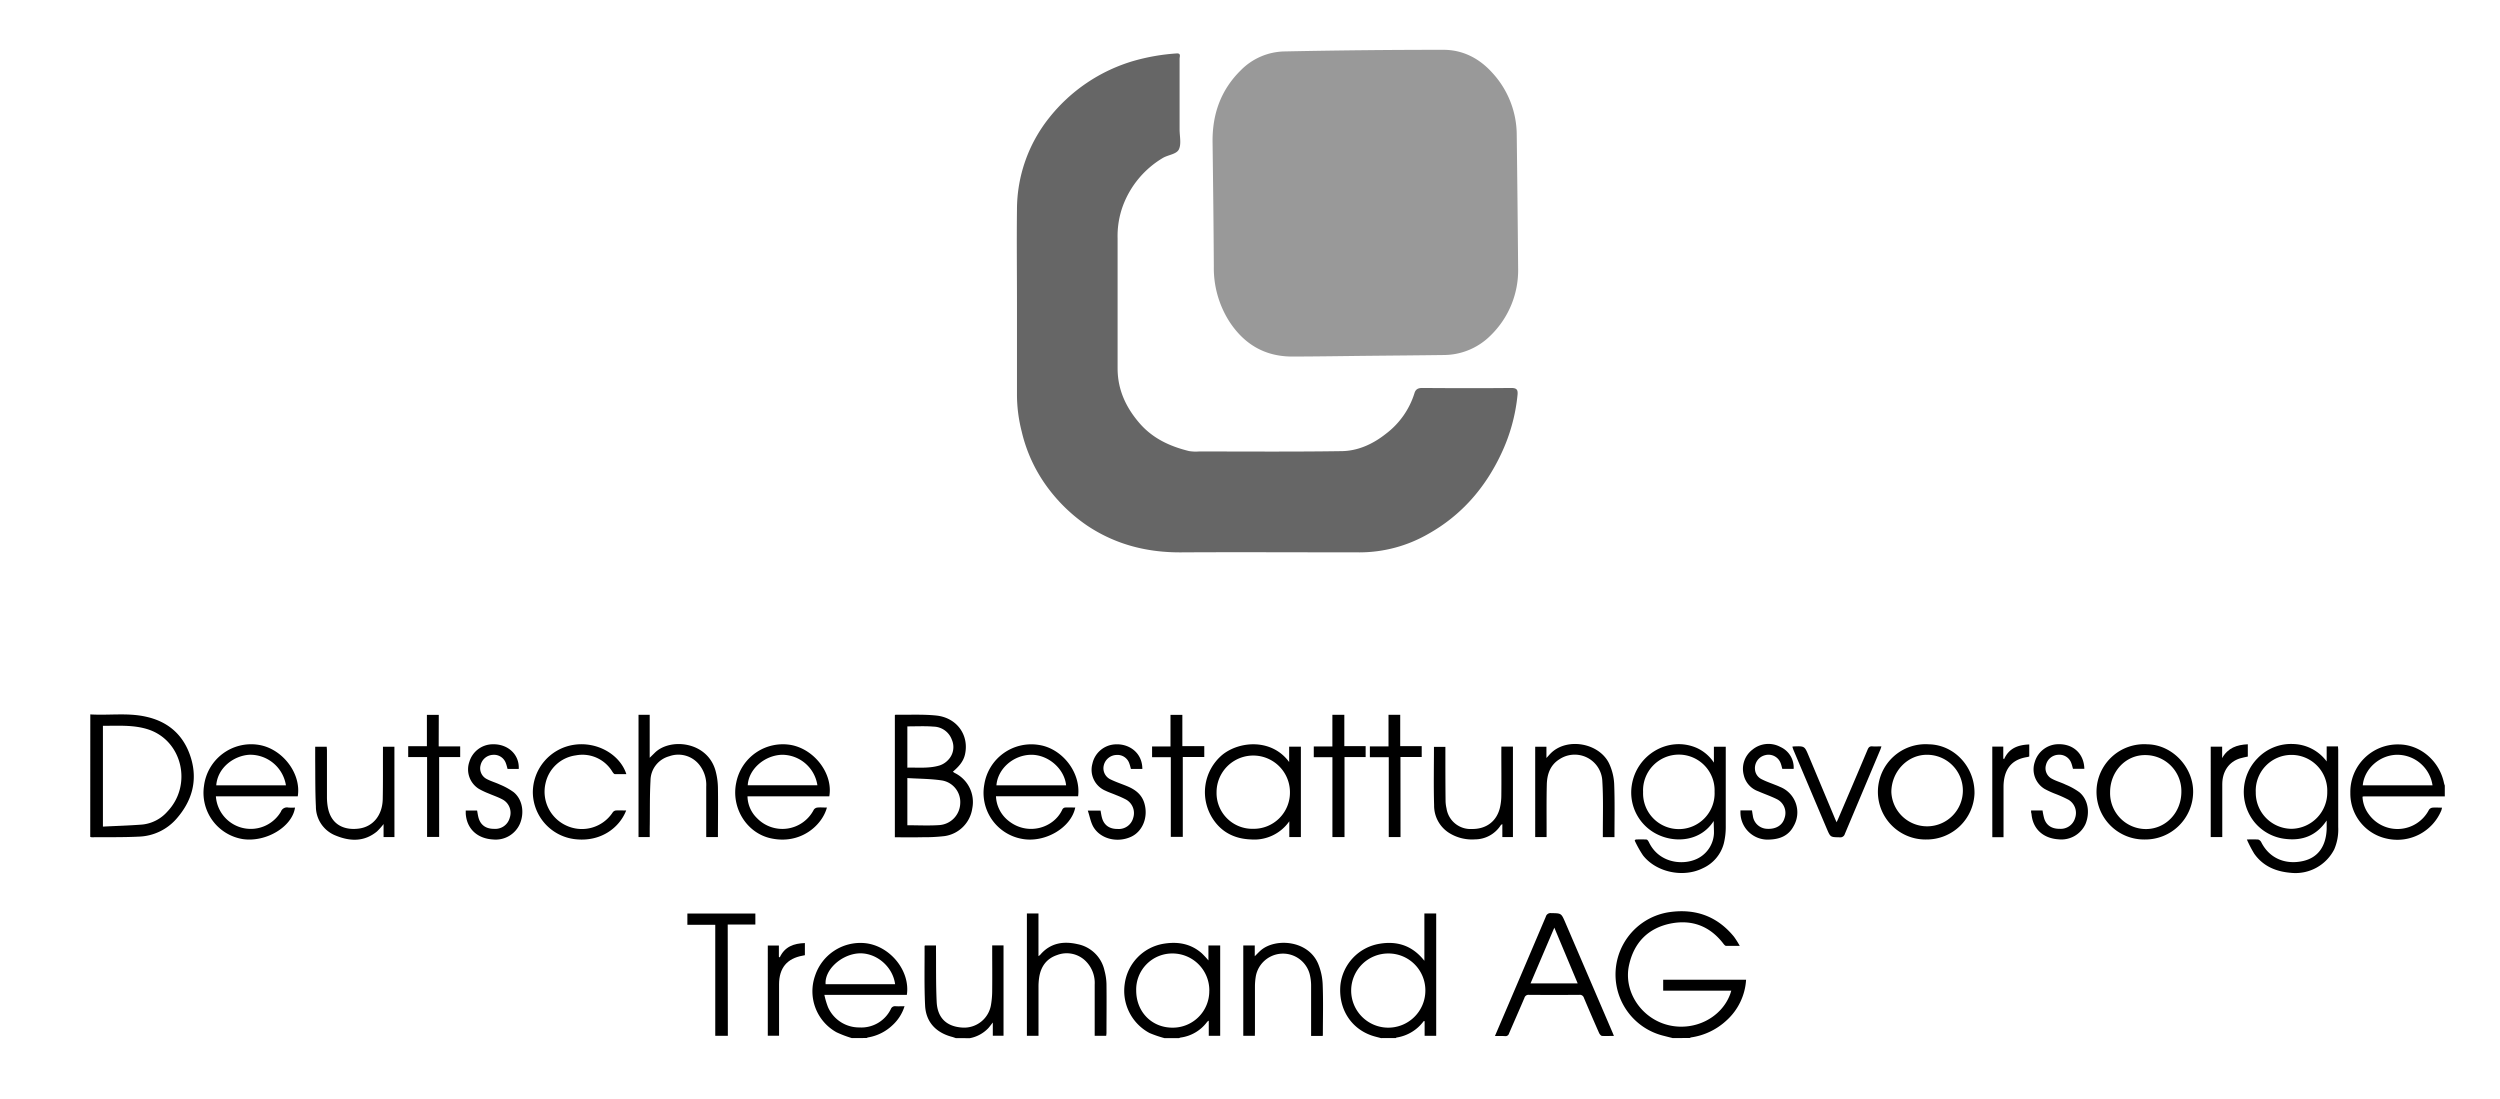 <?xml version="1.0"?>
<svg xmlns="http://www.w3.org/2000/svg" id="nachgebaut" viewBox="0 0 813.78 357.88" width="182" height="80"><defs><style>.cls-1{fill:#666;}.cls-2{fill:#999;}</style></defs><path d="M796,259.36l-26.38,0a2.39,2.39,0,0,0-.42.11,10.3,10.3,0,0,0,2,5.65,11.52,11.52,0,0,0,19.64-1.38,1.64,1.64,0,0,1,1.13-.71c1-.1,2,0,3.14,0-.1.37-.15.66-.25.93a15.51,15.51,0,0,1-17.62,9.18,15,15,0,0,1-12-14.9,15.46,15.46,0,0,1,15.88-15.8c7,.09,13.19,5.47,14.63,12.62a6.3,6.3,0,0,0,.25.77Zm-4-3.61a11.63,11.63,0,0,0-11.41-9.94c-5.71,0-10.81,4.5-11.3,9.94Z"/><path d="M731.54,273.41a36,36,0,0,1,3.7,0,1.73,1.73,0,0,1,1,.9c2.8,5.53,8.25,7.33,13.64,6.09,4.83-1.11,7.43-4.76,7.65-10.41,0-.79,0-1.59,0-2.78-3.35,5-7.95,6.65-13.41,6a15.22,15.22,0,0,1-9.94-5.26,15.65,15.65,0,0,1,.84-21,15.08,15.08,0,0,1,11.56-4.65,14,14,0,0,1,10.95,5.68v-4.9h3.69c0,.41.07.83.07,1.25,0,8.32,0,16.63,0,25A16.38,16.38,0,0,1,760,276.6a14.17,14.17,0,0,1-14.06,7.66c-4.89-.39-9.11-2.13-12-6.24A39.19,39.19,0,0,1,731.54,273.41Zm14.58-3.49a11.83,11.83,0,0,0,11.6-12,11.65,11.65,0,1,0-23.28.12A11.74,11.74,0,0,0,746.12,269.92Z"/><path d="M557.91,267.37c-4.14,6.46-12,7.17-17.69,4.67a15.16,15.16,0,0,1-9-16.25c1.5-10,11.87-16.12,21-12.28a13.19,13.19,0,0,1,5.75,4.86v-5.19h3.86v1.24c0,8.28,0,16.55,0,24.83a22.22,22.22,0,0,1-.64,5.46,12.28,12.28,0,0,1-6.84,8.05c-6.37,3.18-15.16,1.34-19.48-4.2a35.42,35.42,0,0,1-2.7-4.83l.29-.32a34.8,34.8,0,0,1,3.54,0c.32,0,.68.59.87,1,3.46,7.07,11.9,7.58,16.44,4.83a9.66,9.66,0,0,0,4.68-7.92C558,270.14,557.91,268.91,557.91,267.37Zm-23-9.44a11.65,11.65,0,1,0,23.28-.09,11.65,11.65,0,1,0-23.28.09Z"/><path d="M291.23,272.68V232.92c.09-.07.15-.15.21-.15,4.43.06,8.89-.19,13.28.26,6.72.7,10.74,6.4,9.36,12.63-.53,2.4-2.11,4.07-3.95,5.66a6.8,6.8,0,0,0,.57.4,10.53,10.53,0,0,1,5.74,11.57,10.65,10.65,0,0,1-9,9,57,57,0,0,1-7.16.37C297.29,272.73,294.34,272.68,291.23,272.68Zm4.07-3.92c3.52,0,7,.18,10.37-.05a7.31,7.31,0,0,0,6.85-7.08,7.13,7.13,0,0,0-6.08-7.48c-3.64-.54-7.37-.52-11.14-.76Zm0-32.2V250c3.58-.08,7.11.32,10.52-.72a6.68,6.68,0,0,0,2.76-1.78,6,6,0,0,0,1.22-6.57,6.47,6.47,0,0,0-6-4.29C301.07,236.41,298.27,236.56,295.33,236.56Z"/><path d="M29.21,232.66c6.1.37,12.11-.58,18,.72C54.76,235,59.78,239.57,62,246.9s.33,14-4.75,19.77a17,17,0,0,1-12.35,5.8c-5.06.25-10.14.15-15.21.2a2.37,2.37,0,0,1-.5-.12Zm4.11,3.71V269.2c4.34-.22,8.59-.34,12.84-.67a12.59,12.59,0,0,0,8.12-4.19c8.26-8.62,4.94-23.12-6.19-26.78C43.3,236,38.32,236.4,33.32,236.37Z"/><path d="M350.91,259.31H324.16a10.74,10.74,0,0,0,4,7.94c6.24,5.09,14.86,2.48,17.63-3.65a1.22,1.22,0,0,1,.84-.61c1.11-.07,2.22,0,3.35,0-1.33,6.59-9.87,11.59-17.31,10.21a15.21,15.21,0,0,1-12.31-17.71,15.48,15.48,0,0,1,17.69-12.9C345.73,243.69,351.89,251.61,350.91,259.31ZM347,255.75c-.56-5.47-5.89-10-11.43-9.94-5.78.1-10.83,4.55-11.26,9.94Z"/><path d="M269.88,259.34H243.24a10.15,10.15,0,0,0,3.1,7.11,11.49,11.49,0,0,0,18.49-2.75A1.64,1.64,0,0,1,266,263c1-.1,2,0,3.1,0-1.55,5.8-8.62,12.17-18.32,10-7.86-1.74-12.95-10-11.2-18.16a15.48,15.48,0,0,1,17.86-12.22C265.12,244.06,271.15,252.05,269.88,259.34Zm-26.56-3.61H266a11.64,11.64,0,0,0-11.64-9.92C248.66,246.06,243.6,250.56,243.32,255.73Z"/><path d="M96.77,259.35H70.11a11.39,11.39,0,0,0,21.17,5A2.1,2.1,0,0,1,93.73,263a15.41,15.41,0,0,0,2.15,0c-.88,6.24-9.38,11.35-16.94,10.28a15.26,15.26,0,0,1-12.7-17.33A15.47,15.47,0,0,1,84,242.57C91.75,243.78,98,251.88,96.77,259.35Zm-3.85-3.6a11.79,11.79,0,0,0-11.83-9.95c-5,.25-10.4,4.1-10.86,9.95Z"/><path d="M419.64,248.17v-5h3.82v29.44h-3.77v-5.14a13.92,13.92,0,0,1-12.54,5.91c-5-.19-9.23-2.13-12.14-6.38a15.9,15.9,0,0,1,2.88-21.19C403.53,241.27,414,240.5,419.64,248.17ZM407.9,269.92a11.8,11.8,0,0,0,12-11.9A11.92,11.92,0,1,0,396,258,11.65,11.65,0,0,0,407.9,269.92Z"/><path d="M211.4,272.61h-3.65V232.79h3.64v14l1.64-1.61c5-5,17.41-3.76,19.89,6.17a22.52,22.52,0,0,1,.69,5.09c.09,5.35,0,10.71,0,16.17H229.8v-1.33c0-5,0-10.07,0-15.11a10.5,10.5,0,0,0-2.45-7.34,8.71,8.71,0,0,0-9.62-2.53,8.26,8.26,0,0,0-6.08,7.94c-.26,4.7-.18,9.43-.23,14.14C211.39,269.76,211.4,271.15,211.4,272.61Z"/><path d="M698.44,273.4a15.52,15.52,0,1,1,.71-31c8.11.13,15.07,7.5,14.89,15.75A15.58,15.58,0,0,1,698.44,273.4ZM687,258a11.7,11.7,0,0,0,11.63,12c6.5,0,11.58-5.35,11.58-12.16a11.73,11.73,0,0,0-11.69-11.93C692.1,245.81,687,251.26,687,258Z"/><path d="M627.24,273.4a15.52,15.52,0,1,1,.72-31c8.28.14,15,7.34,14.88,16A15.59,15.59,0,0,1,627.24,273.4Zm-11.48-15.46a11.65,11.65,0,1,0,11.7-12.13C621.09,245.73,615.79,251.22,615.76,257.94Z"/><path d="M525.59,272.62H521.8c0-.53,0-1,0-1.46,0-5.6.18-11.21-.17-16.79a9,9,0,0,0-14-7.08c-3,1.89-4,4.91-4.08,8.22-.13,5.19-.06,10.39-.07,15.59v1.51h-3.71V243.18h3.66v3.68c.64-.68,1.05-1.19,1.52-1.64C510.36,240,521,242.06,524,249a17.76,17.76,0,0,1,1.49,6.23C525.72,261,525.59,266.71,525.59,272.62Z"/><path d="M488.76,243.15h3.76v29.46h-3.45v-4.22c-.26.16-.41.2-.48.3a10,10,0,0,1-8.45,4.67,14,14,0,0,1-8.45-2.13,10.49,10.49,0,0,1-4.84-9c-.19-6.31-.05-12.63-.05-19h3.72v1.36c0,5.4,0,10.79.06,16.19a11.79,11.79,0,0,0,.31,2.5,7.9,7.9,0,0,0,8.25,6.7c4.7.06,8.11-2.51,9.16-7a17.91,17.91,0,0,0,.44-3.79c.06-4.88,0-9.76,0-14.64Z"/><path d="M128.26,272.61h-3.54v-4.24a22,22,0,0,1-2.15,2.41c-4.11,3.38-8.68,3.27-13.31,1.39a10.14,10.14,0,0,1-6.58-9.5c-.25-5.06-.18-10.14-.23-15.22,0-1.39,0-2.78,0-4.27h3.76c0,.38.07.8.07,1.22,0,5.12,0,10.23,0,15.35a18.54,18.54,0,0,0,.26,3c1.08,6.28,5.89,7.69,10.24,7.08,4.57-.64,7.56-4.38,7.67-9.59s.05-10.39.07-15.59v-1.47h3.73Z"/><path d="M203.79,252.12c-1.25,0-2.48,0-3.7,0-.32,0-.66-.49-.88-.83A11.36,11.36,0,0,0,187.34,246a11.67,11.67,0,0,0-9.87,9.08,12.12,12.12,0,0,0,6.89,13.84,12,12,0,0,0,15-4.37,1.53,1.53,0,0,1,1-.6c1.11-.07,2.23,0,3.37,0-2.19,5.61-8.26,10.32-16.64,9.35a15.53,15.53,0,0,1-13.76-15.08,15.71,15.71,0,0,1,13.31-15.65C194.28,241.39,201.74,245.74,203.79,252.12Z"/><path d="M168.74,250.42H165.1c-.16-.57-.3-1.19-.52-1.77a4.09,4.09,0,0,0-4.26-2.82,4.34,4.34,0,0,0-4,3.35,3.91,3.91,0,0,0,2.05,4.55c1.37.73,2.9,1.14,4.3,1.81A21.51,21.51,0,0,1,167.1,258c2.84,2.34,3.57,6.64,2,10.33a8.61,8.61,0,0,1-8.74,5.06c-5.17-.3-8.56-3.52-8.88-8.42,0-.31,0-.63,0-1h3.7c.16.81.26,1.64.49,2.43.69,2.35,2.45,3.55,5.07,3.53a4.85,4.85,0,0,0,5.06-3.58,4.94,4.94,0,0,0-2.2-5.91c-1.46-.81-3.07-1.34-4.6-2a24.62,24.62,0,0,1-3.24-1.53,7.46,7.46,0,0,1-3.1-8.81,8,8,0,0,1,7.48-5.71C165.21,242.21,169,245.74,168.74,250.42Z"/><path d="M566.62,263.93h3.75c.09.57.17,1.14.28,1.72a4.83,4.83,0,0,0,4.61,4.27c2.86.17,5-1.11,5.68-3.4a5,5,0,0,0-2.44-6.24c-2-1-4.12-1.71-6.16-2.61a7.34,7.34,0,0,1-4.65-5.27,7.85,7.85,0,0,1,2.83-8.26,8.2,8.2,0,0,1,9.13-.87,7.33,7.33,0,0,1,4.29,7.13h-3.69c-.16-.54-.28-1.16-.5-1.74a4.22,4.22,0,0,0-5.1-2.72,4.35,4.35,0,0,0-3.3,4.66,3.86,3.86,0,0,0,2.23,3.2c1.09.56,2.26,1,3.41,1.44.81.33,1.64.62,2.44,1a8.92,8.92,0,0,1,4.47,12.86c-1.65,3.09-4.46,4.19-7.76,4.32a8.87,8.87,0,0,1-9.52-8.52C566.6,264.6,566.62,264.32,566.62,263.93Z"/><path d="M661.27,263.94H665a23.33,23.33,0,0,0,.5,2.49c.68,2.33,2.46,3.52,5.09,3.49a4.85,4.85,0,0,0,5-3.5,5,5,0,0,0-2.12-5.95,40.63,40.63,0,0,0-4-1.82,29.61,29.61,0,0,1-3.8-1.72,7.45,7.45,0,0,1-3.2-8.77,8.07,8.07,0,0,1,7.43-5.79c5-.21,8.59,3,8.71,8h-3.7c-.16-.57-.3-1.19-.52-1.78a4.12,4.12,0,0,0-4.17-2.79,4.33,4.33,0,0,0-4.09,3.28,3.85,3.85,0,0,0,2,4.58c1.39.76,3,1.18,4.39,1.87a21.33,21.33,0,0,1,4.47,2.48c2.83,2.34,3.53,6.62,2,10.34a8.65,8.65,0,0,1-8.76,5c-5.13-.33-8.47-3.49-8.83-8.35C661.25,264.7,661.27,264.35,661.27,263.94Z"/><path d="M354.07,264h4.15c.15.78.25,1.56.46,2.32.67,2.43,2.44,3.67,5.1,3.65a4.85,4.85,0,0,0,5.06-3.57,5.05,5.05,0,0,0-2.31-6,30.88,30.88,0,0,0-3.26-1.47c-1.14-.49-2.32-.87-3.43-1.41a7.4,7.4,0,0,1-4.27-8.81,8,8,0,0,1,7.62-6.3c4.25-.2,8.62,2.63,8.64,8h-3.72c-.15-.54-.29-1.15-.51-1.74a4.08,4.08,0,0,0-4.27-2.8,4.4,4.4,0,0,0-4.05,3.35,4,4,0,0,0,2.19,4.61c1.75.86,3.62,1.47,5.43,2.22,2.61,1.08,4.73,2.66,5.58,5.52,1.34,4.48-.52,9.2-4.33,10.95-4.48,2.06-10,.71-12.3-3.28C355,267.73,354.7,265.88,354.07,264Z"/><path d="M583.51,243.17a4.57,4.57,0,0,1,.48-.08c3.51-.13,3.51-.13,4.86,3.1q4.29,10.21,8.56,20.43c.14.33.29.65.52,1.16.24-.53.43-.91.59-1.3,3.18-7.45,6.37-14.89,9.51-22.36.33-.78.71-1.13,1.58-1.05s1.83,0,2.93,0c-.16.46-.26.82-.41,1.16q-5.76,13.68-11.52,27.36a1.51,1.51,0,0,1-1.68,1.1c-3-.06-3,0-4.17-2.73L583.9,244.29C583.77,244,583.67,243.62,583.51,243.17Z"/><path d="M437.67,272.6h-3.94v-26h-6.07V243.1h6.06V232.79h3.89V243h6.94v3.55h-6.88Z"/><path d="M381.1,246.6H375v-3.49h6v-10.3h3.86V243H392v3.54h-7v26H381.1Z"/><path d="M455.91,272.6h-3.83v-26h-6.15v-3.53H452V232.79h3.81V243h7v3.53h-6.92Z"/><path d="M142.67,243.09h7v3.47h-6.85v26h-3.93v-26h-6.15v-3.54h6.09V232.82h3.87Z"/><path d="M648.63,243.14h3.58V247l.25.26c1.6-3.61,4.59-4.68,8.21-4.81v3.91a3.46,3.46,0,0,1-.59.18c-5.46.81-7.73,4.3-7.79,9.65,0,5,0,10.07,0,15.11v1.36h-3.65Z"/><path d="M544.59,338.08c-1-.24-1.91-.47-2.86-.72a20.54,20.54,0,0,1,1.77-40.31c8.47-1.2,15.54,1.33,21,8a28.83,28.83,0,0,1,1.89,3c-1.66,0-3.05,0-4.43,0-.3,0-.65-.39-.87-.68-4.42-5.79-10.29-8-17.33-6.58-7.32,1.53-11.84,6.26-13.43,13.54-1.91,8.74,4.23,17.69,13.27,19.63,8.29,1.79,16.78-2.57,19.62-10.06.14-.36.24-.74.41-1.26H541.45v-3.57h27a19.41,19.41,0,0,1-6.4,13.28,21.44,21.44,0,0,1-11.5,5.5,2,2,0,0,0-.42.19Z"/><path d="M449.55,338.08c-1-.27-2-.49-3-.83-6.86-2.36-10.86-8.76-10.23-16.33A15.33,15.33,0,0,1,449,307.37c5.82-1,10.76.56,14.68,5.53V297.48h3.85v39.84h-3.77v-4.76c-.17,0-.28,0-.31,0a13.52,13.52,0,0,1-8.79,5.33c-.1,0-.19.12-.29.18ZM464,322.69A12,12,0,0,0,452,310.52,12.08,12.08,0,1,0,464,322.69Z"/><path d="M277.23,338.08a36,36,0,0,1-5-1.9,15.26,15.26,0,0,1-7-18.36,15.54,15.54,0,0,1,16.21-10.67c8.15.78,14.89,9,13.69,16.86H268.28a25.54,25.54,0,0,0,1.18,4,11.08,11.08,0,0,0,10.2,6.6,10.7,10.7,0,0,0,10.27-6,1.44,1.44,0,0,1,1.57-.91c.91.06,1.83,0,2.88,0a13.87,13.87,0,0,1-3.9,6.16,15.12,15.12,0,0,1-8,4,1.75,1.75,0,0,0-.42.19Zm14.08-17.56c-.77-5.95-6.49-10.57-12.27-10-5.62.59-10.72,5.49-10.36,10Z"/><path d="M379,338.08a37.48,37.48,0,0,1-4.82-1.65,15.57,15.57,0,0,1-8.08-16.06,15.3,15.3,0,0,1,12.53-13c4.62-.79,8.93-.11,12.57,3.1a31.14,31.14,0,0,1,2.15,2.31v-4.87h3.83v29.42h-3.72V332.4a3.22,3.22,0,0,0-.49.34,12.86,12.86,0,0,1-8.73,5.17,4,4,0,0,0-.44.17Zm14.64-15.35a12,12,0,0,0-11.86-12.21,11.74,11.74,0,0,0-11.95,12.05c0,6.95,5.05,12.12,11.84,12.11A11.89,11.89,0,0,0,393.63,322.73Z"/><path d="M311.07,338.08c-.4-.13-.8-.29-1.21-.4-5.24-1.37-8.52-4.84-8.78-10.21-.31-6.42-.14-12.86-.17-19.3,0-.07.06-.14.11-.27h3.61c0,.46,0,.92,0,1.38.05,5.68-.05,11.36.22,17,.25,5.25,3.24,8.05,8.35,8.37a8.86,8.86,0,0,0,9.36-7.53,28.15,28.15,0,0,0,.37-4.77c.05-4.36,0-8.72,0-13.08v-1.38h3.69v29.41h-3.49V333c-.62.78-1,1.31-1.43,1.8a11.12,11.12,0,0,1-6.09,3.31Z"/><path d="M486.66,337.4l4.41-10.31q6.09-14.25,12.15-28.53a1.58,1.58,0,0,1,1.75-1.18c3.29.05,3.28,0,4.58,3l15.21,35.43c.21.47.39.94.64,1.56-1.37,0-2.6.07-3.82,0-.36,0-.81-.55-1-.95q-2.52-5.7-4.94-11.43a1.36,1.36,0,0,0-1.47-1q-8.22.06-16.44,0a1.36,1.36,0,0,0-1.47,1c-1.64,3.86-3.34,7.69-5,11.55a1.19,1.19,0,0,1-1.32.9C489,337.36,487.92,337.4,486.66,337.4Zm26.95-17.13L506,302.11l-7.75,18.16Z"/><path d="M360.06,337.34h-3.75V335.9c0-5.08,0-10.16,0-15.24a10,10,0,0,0-2.9-7.63,8.76,8.76,0,0,0-9.34-2c-3.48,1.17-5.33,3.8-5.85,7.38a19.82,19.82,0,0,0-.21,3c0,5.28,0,10.55,0,15.91h-3.78V297.49H338v13.9a3.58,3.58,0,0,0,.56-.43c3.26-3.85,7.53-4.53,12.11-3.49a11.19,11.19,0,0,1,8.84,8.66,18.53,18.53,0,0,1,.64,4.37c.07,5.32,0,10.64,0,16C360.14,336.73,360.09,337,360.06,337.34Z"/><path d="M408.47,337.34H404.7V307.9h3.74v3.52c.78-.76,1.35-1.4,2-1.95,4.8-4.07,15.43-3.28,18.66,4.44a19.66,19.66,0,0,1,1.46,6.72c.21,5.31.07,10.64.06,16,0,.23,0,.46-.05.75h-3.78V336c0-5,0-10,0-15a15.55,15.55,0,0,0-.47-3.79,9,9,0,0,0-17.53.69,21,21,0,0,0-.29,3.45c0,4.84,0,9.68,0,14.52Z"/><path d="M236.84,337.34h-4.1V301.18h-9.08V297.5H245.8v3.59h-9Z"/><path d="M253.74,311.81c1.63-3.53,4.6-4.57,8.19-4.68v3.95l-.68.14c-5.16.93-7.7,4-7.73,9.34,0,5.11,0,10.23,0,15.34v1.41h-3.67V307.93h3.61v3.67Z"/><path d="M731.85,242.39v4c-.87.2-1.74.34-2.57.6-3.59,1.13-5.73,4.23-5.75,8.37,0,5.28,0,10.55,0,15.83v1.42h-3.76V243.17h3.72v3.72C725.32,243.59,728.29,242.54,731.85,242.39Z"/><g id="ts6jh6.tif"><path class="cls-1" d="M331,98.46c0-10.08-.12-20.17,0-30.25a48,48,0,0,1,10.4-29.74A54.7,54.7,0,0,1,369,19.83a67.06,67.06,0,0,1,13.88-2.42c1.66-.16,1.08,1,1.08,1.73,0,7.68,0,15.35,0,23,0,2.19.62,4.69-.22,6.49-.78,1.64-3.52,1.77-5.3,2.85A30.51,30.51,0,0,0,365.51,67a28.56,28.56,0,0,0-1.74,10.63c0,14.1,0,28.21,0,42.31,0,6.9,2.66,12.69,7.15,17.89,4.33,5,9.92,7.54,16.12,9.07a13.69,13.69,0,0,0,3.27.13c15.49,0,31,.13,46.48-.11,5.3-.08,10.14-2.31,14.32-5.62a26.34,26.34,0,0,0,9.34-13.25c.37-1.26,1.17-1.71,2.57-1.7,9.64.07,19.29.1,28.93,0,1.85,0,2.22.62,2.07,2.23a58,58,0,0,1-5.37,19.31c-5.23,11.1-13,20-23.72,26a44.94,44.94,0,0,1-22.22,6c-19.36,0-38.73-.11-58.09,0-11.13.09-21.4-2.5-30.66-8.65a53.26,53.26,0,0,1-12.43-11.74,49.49,49.49,0,0,1-9-19A48.68,48.68,0,0,1,331,128.71C331,118.63,331,108.55,331,98.46Z"/><path class="cls-2" d="M445,115.88c-8.11.09-16.22.22-24.33.24-8.93,0-15.67-4-20.5-11.4a32.34,32.34,0,0,1-5.06-17.88c-.07-13.51-.24-27-.41-40.54-.11-9.09,2.66-17,9.24-23.46a20.49,20.49,0,0,1,14.21-6.09q25.86-.53,51.72-.53c6.36,0,11.75,2.8,16,7.56a30,30,0,0,1,7.89,20.27q.27,21.58.45,43.17a29.68,29.68,0,0,1-9,22.07A21.69,21.69,0,0,1,470,115.62C461.65,115.73,453.33,115.8,445,115.88Z"/></g></svg>
